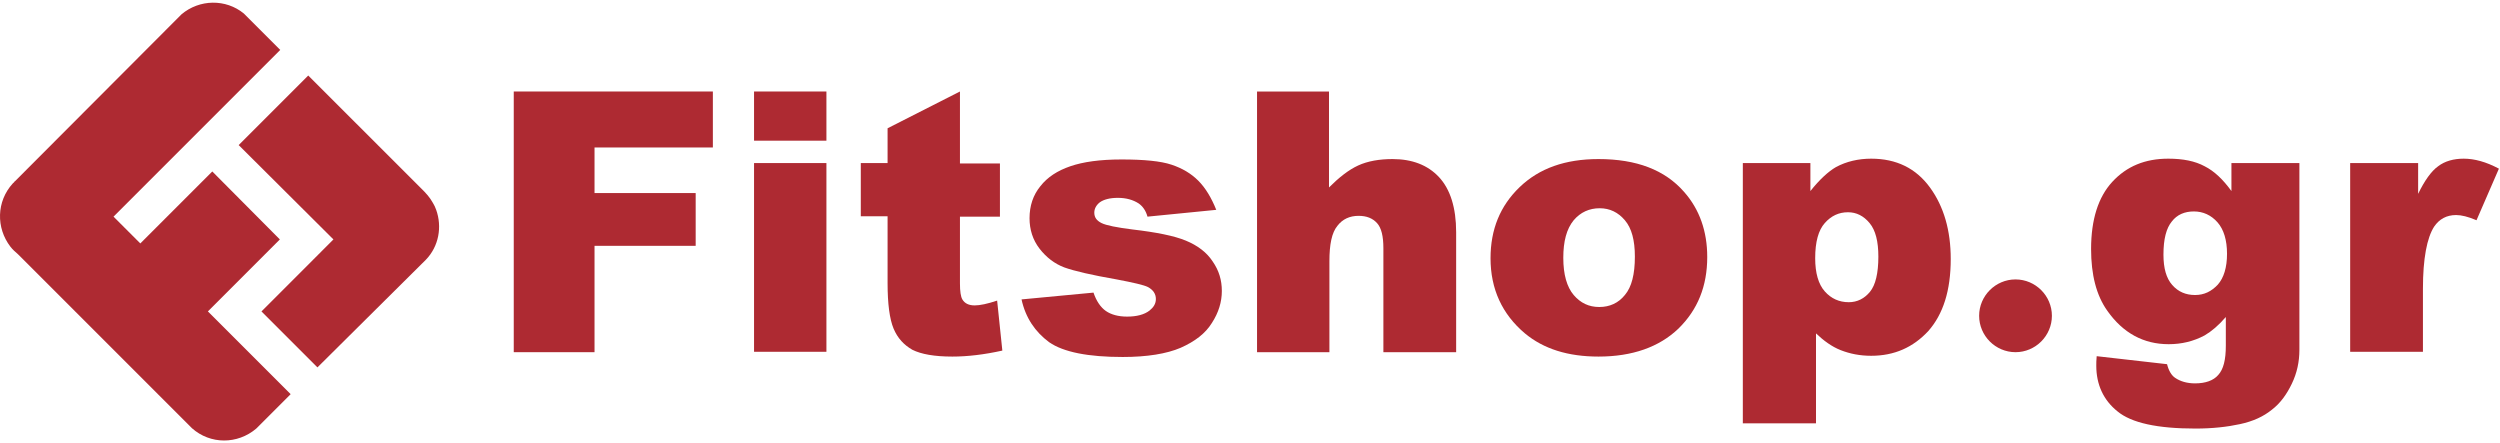 <svg width="220" height="39" viewBox="0 0 220 39" fill="none" xmlns="http://www.w3.org/2000/svg">
<path d="M45.21 8.052H62.732V12.978H52.318V16.989H61.219V21.633H52.318V30.992H45.21V8.052Z" fill="#AE2A32"/>
<path d="M66.356 8.052H72.725V12.38H66.356V8.052ZM66.356 14.35H72.725V30.957H66.356V14.35Z" fill="#AE2A32"/>
<path d="M84.476 8.052V14.385H87.994V19.065H84.476V24.941C84.476 25.644 84.546 26.102 84.687 26.348C84.898 26.7 85.25 26.876 85.778 26.876C86.235 26.876 86.904 26.735 87.748 26.453L88.206 30.852C86.622 31.203 85.144 31.379 83.807 31.379C82.224 31.379 81.063 31.168 80.289 30.781C79.55 30.359 78.987 29.761 78.635 28.916C78.283 28.072 78.107 26.735 78.107 24.905V19.029H75.75V14.35H78.107V11.289L84.476 8.052Z" fill="#AE2A32"/>
<path d="M89.895 26.348L96.228 25.75C96.474 26.489 96.861 27.052 97.319 27.368C97.776 27.685 98.409 27.861 99.184 27.861C100.028 27.861 100.697 27.685 101.154 27.333C101.506 27.052 101.717 26.735 101.717 26.313C101.717 25.855 101.471 25.503 101.013 25.257C100.661 25.081 99.747 24.87 98.269 24.589C96.052 24.202 94.539 23.85 93.66 23.533C92.815 23.216 92.076 22.654 91.478 21.879C90.88 21.105 90.599 20.191 90.599 19.205C90.599 18.115 90.915 17.165 91.549 16.391C92.182 15.581 93.061 15.018 94.187 14.631C95.313 14.244 96.791 14.033 98.691 14.033C100.661 14.033 102.139 14.174 103.089 14.491C104.039 14.807 104.813 15.265 105.447 15.898C106.08 16.531 106.608 17.411 107.03 18.466L100.978 19.065C100.837 18.537 100.556 18.15 100.204 17.904C99.711 17.587 99.113 17.411 98.374 17.411C97.671 17.411 97.143 17.552 96.791 17.798C96.474 18.044 96.298 18.361 96.298 18.713C96.298 19.135 96.51 19.416 96.932 19.628C97.354 19.839 98.269 20.015 99.641 20.191C101.752 20.437 103.335 20.753 104.356 21.176C105.376 21.598 106.185 22.196 106.713 23.005C107.276 23.815 107.522 24.659 107.522 25.609C107.522 26.559 107.241 27.509 106.643 28.424C106.08 29.339 105.165 30.042 103.898 30.605C102.667 31.133 100.943 31.415 98.797 31.415C95.771 31.415 93.589 30.992 92.323 30.113C91.091 29.198 90.247 27.966 89.895 26.348Z" fill="#AE2A32"/>
<path d="M110.584 8.052H116.952V16.496C117.832 15.617 118.677 14.948 119.521 14.561C120.365 14.174 121.386 13.998 122.547 13.998C124.271 13.998 125.643 14.526 126.628 15.581C127.613 16.637 128.141 18.255 128.141 20.437V30.992H121.738V21.844C121.738 20.789 121.562 20.05 121.175 19.628C120.788 19.205 120.26 18.994 119.556 18.994C118.782 18.994 118.149 19.276 117.691 19.874C117.199 20.472 116.988 21.492 116.988 23.005V30.992H110.619V8.052H110.584Z" fill="#AE2A32"/>
<path d="M131.167 22.724C131.167 20.19 132.011 18.114 133.735 16.461C135.459 14.807 137.746 13.998 140.667 13.998C144.009 13.998 146.507 14.948 148.196 16.883C149.568 18.431 150.237 20.366 150.237 22.618C150.237 25.187 149.393 27.262 147.704 28.916C146.015 30.535 143.657 31.379 140.667 31.379C137.993 31.379 135.846 30.711 134.193 29.338C132.187 27.65 131.167 25.433 131.167 22.724ZM137.57 22.689C137.57 24.166 137.887 25.257 138.485 25.961C139.083 26.664 139.822 27.016 140.737 27.016C141.652 27.016 142.426 26.664 142.989 25.961C143.587 25.257 143.869 24.131 143.869 22.583C143.869 21.14 143.587 20.085 142.989 19.381C142.391 18.677 141.652 18.326 140.772 18.326C139.857 18.326 139.083 18.677 138.485 19.381C137.852 20.155 137.57 21.246 137.57 22.689Z" fill="#AE2A32"/>
<path d="M153.369 37.291V14.35H159.315V16.813C160.124 15.793 160.898 15.089 161.567 14.702C162.482 14.209 163.537 13.963 164.663 13.963C166.88 13.963 168.604 14.807 169.835 16.496C171.067 18.185 171.665 20.296 171.665 22.794C171.665 25.574 170.996 27.65 169.694 29.128C168.357 30.57 166.704 31.309 164.663 31.309C163.678 31.309 162.798 31.133 161.989 30.817C161.18 30.5 160.476 29.972 159.808 29.339V37.255H153.369V37.291ZM159.737 22.724C159.737 24.026 160.019 25.011 160.582 25.644C161.145 26.278 161.848 26.594 162.693 26.594C163.432 26.594 164.065 26.278 164.557 25.68C165.05 25.081 165.296 24.026 165.296 22.583C165.296 21.246 165.05 20.261 164.522 19.628C163.995 18.994 163.361 18.678 162.622 18.678C161.813 18.678 161.145 18.994 160.582 19.628C160.019 20.261 159.737 21.282 159.737 22.724Z" fill="#AE2A32"/>
<path d="M196.401 14.35H202.347V30.042V30.781C202.347 31.837 202.136 32.822 201.678 33.772C201.221 34.722 200.658 35.496 199.919 36.059C199.18 36.657 198.266 37.079 197.104 37.326C195.978 37.572 194.677 37.713 193.199 37.713C189.856 37.713 187.569 37.22 186.338 36.2C185.106 35.215 184.473 33.842 184.473 32.189C184.473 31.978 184.473 31.696 184.508 31.344L190.701 32.048C190.841 32.611 191.088 33.033 191.404 33.244C191.862 33.561 192.46 33.737 193.164 33.737C194.079 33.737 194.782 33.49 195.204 32.998C195.662 32.505 195.873 31.661 195.873 30.429V27.896C195.24 28.635 194.606 29.163 194.008 29.515C193.023 30.042 191.967 30.289 190.842 30.289C188.625 30.289 186.83 29.303 185.458 27.368C184.473 25.996 184.016 24.166 184.016 21.915C184.016 19.311 184.649 17.341 185.88 16.004C187.147 14.631 188.766 13.963 190.806 13.963C192.108 13.963 193.164 14.174 194.008 14.631C194.853 15.054 195.627 15.793 196.366 16.813V14.35H196.401ZM190.384 22.407C190.384 23.604 190.63 24.483 191.158 25.081C191.686 25.68 192.354 25.961 193.164 25.961C193.973 25.961 194.606 25.644 195.169 25.046C195.697 24.448 195.978 23.533 195.978 22.337C195.978 21.141 195.697 20.191 195.134 19.557C194.571 18.924 193.867 18.607 193.058 18.607C192.249 18.607 191.58 18.889 191.123 19.487C190.63 20.085 190.384 21.035 190.384 22.407Z" fill="#AE2A32"/>
<path d="M206.85 14.35H212.796V17.059C213.359 15.898 213.957 15.054 214.556 14.631C215.154 14.174 215.928 13.963 216.807 13.963C217.757 13.963 218.778 14.244 219.904 14.842L217.933 19.381C217.195 19.065 216.596 18.924 216.139 18.924C215.295 18.924 214.661 19.276 214.204 19.944C213.57 20.93 213.219 22.759 213.219 25.398V30.957H206.815V14.35H206.85Z" fill="#AE2A32"/>
<path d="M180.567 27.79C180.567 29.55 179.125 30.992 177.365 30.992C175.606 30.992 174.164 29.55 174.164 27.79C174.164 26.031 175.606 24.589 177.365 24.589C179.125 24.589 180.567 26.031 180.567 27.79Z" fill="#AE2A32"/>
<path d="M24.662 4.393L21.46 1.191C19.877 -0.111 17.555 -0.076 15.972 1.261L1.335 15.933C1.3 15.968 1.264 15.968 1.264 16.004C1.229 16.039 1.229 16.074 1.194 16.074L1.124 16.144C-0.319 17.728 -0.354 20.05 0.913 21.704C1.018 21.844 1.124 21.95 1.229 22.055C1.335 22.161 1.475 22.267 1.581 22.372L16.887 37.678C18.505 39.12 20.898 39.12 22.551 37.713L25.577 34.687L18.294 27.404L24.627 21.07L18.681 15.089L12.348 21.422L9.99 19.065L24.662 4.393Z" fill="#AE2A32"/>
<path d="M27.125 6.645L37.364 16.883C37.47 16.989 37.54 17.095 37.646 17.2C37.822 17.411 37.962 17.622 38.103 17.869C38.209 18.044 38.314 18.256 38.385 18.467C38.912 19.944 38.631 21.669 37.47 22.865L27.935 32.33L23.009 27.404L29.342 21.07L21.003 12.767L27.125 6.645Z" fill="#AE2A32"/>
</svg>
